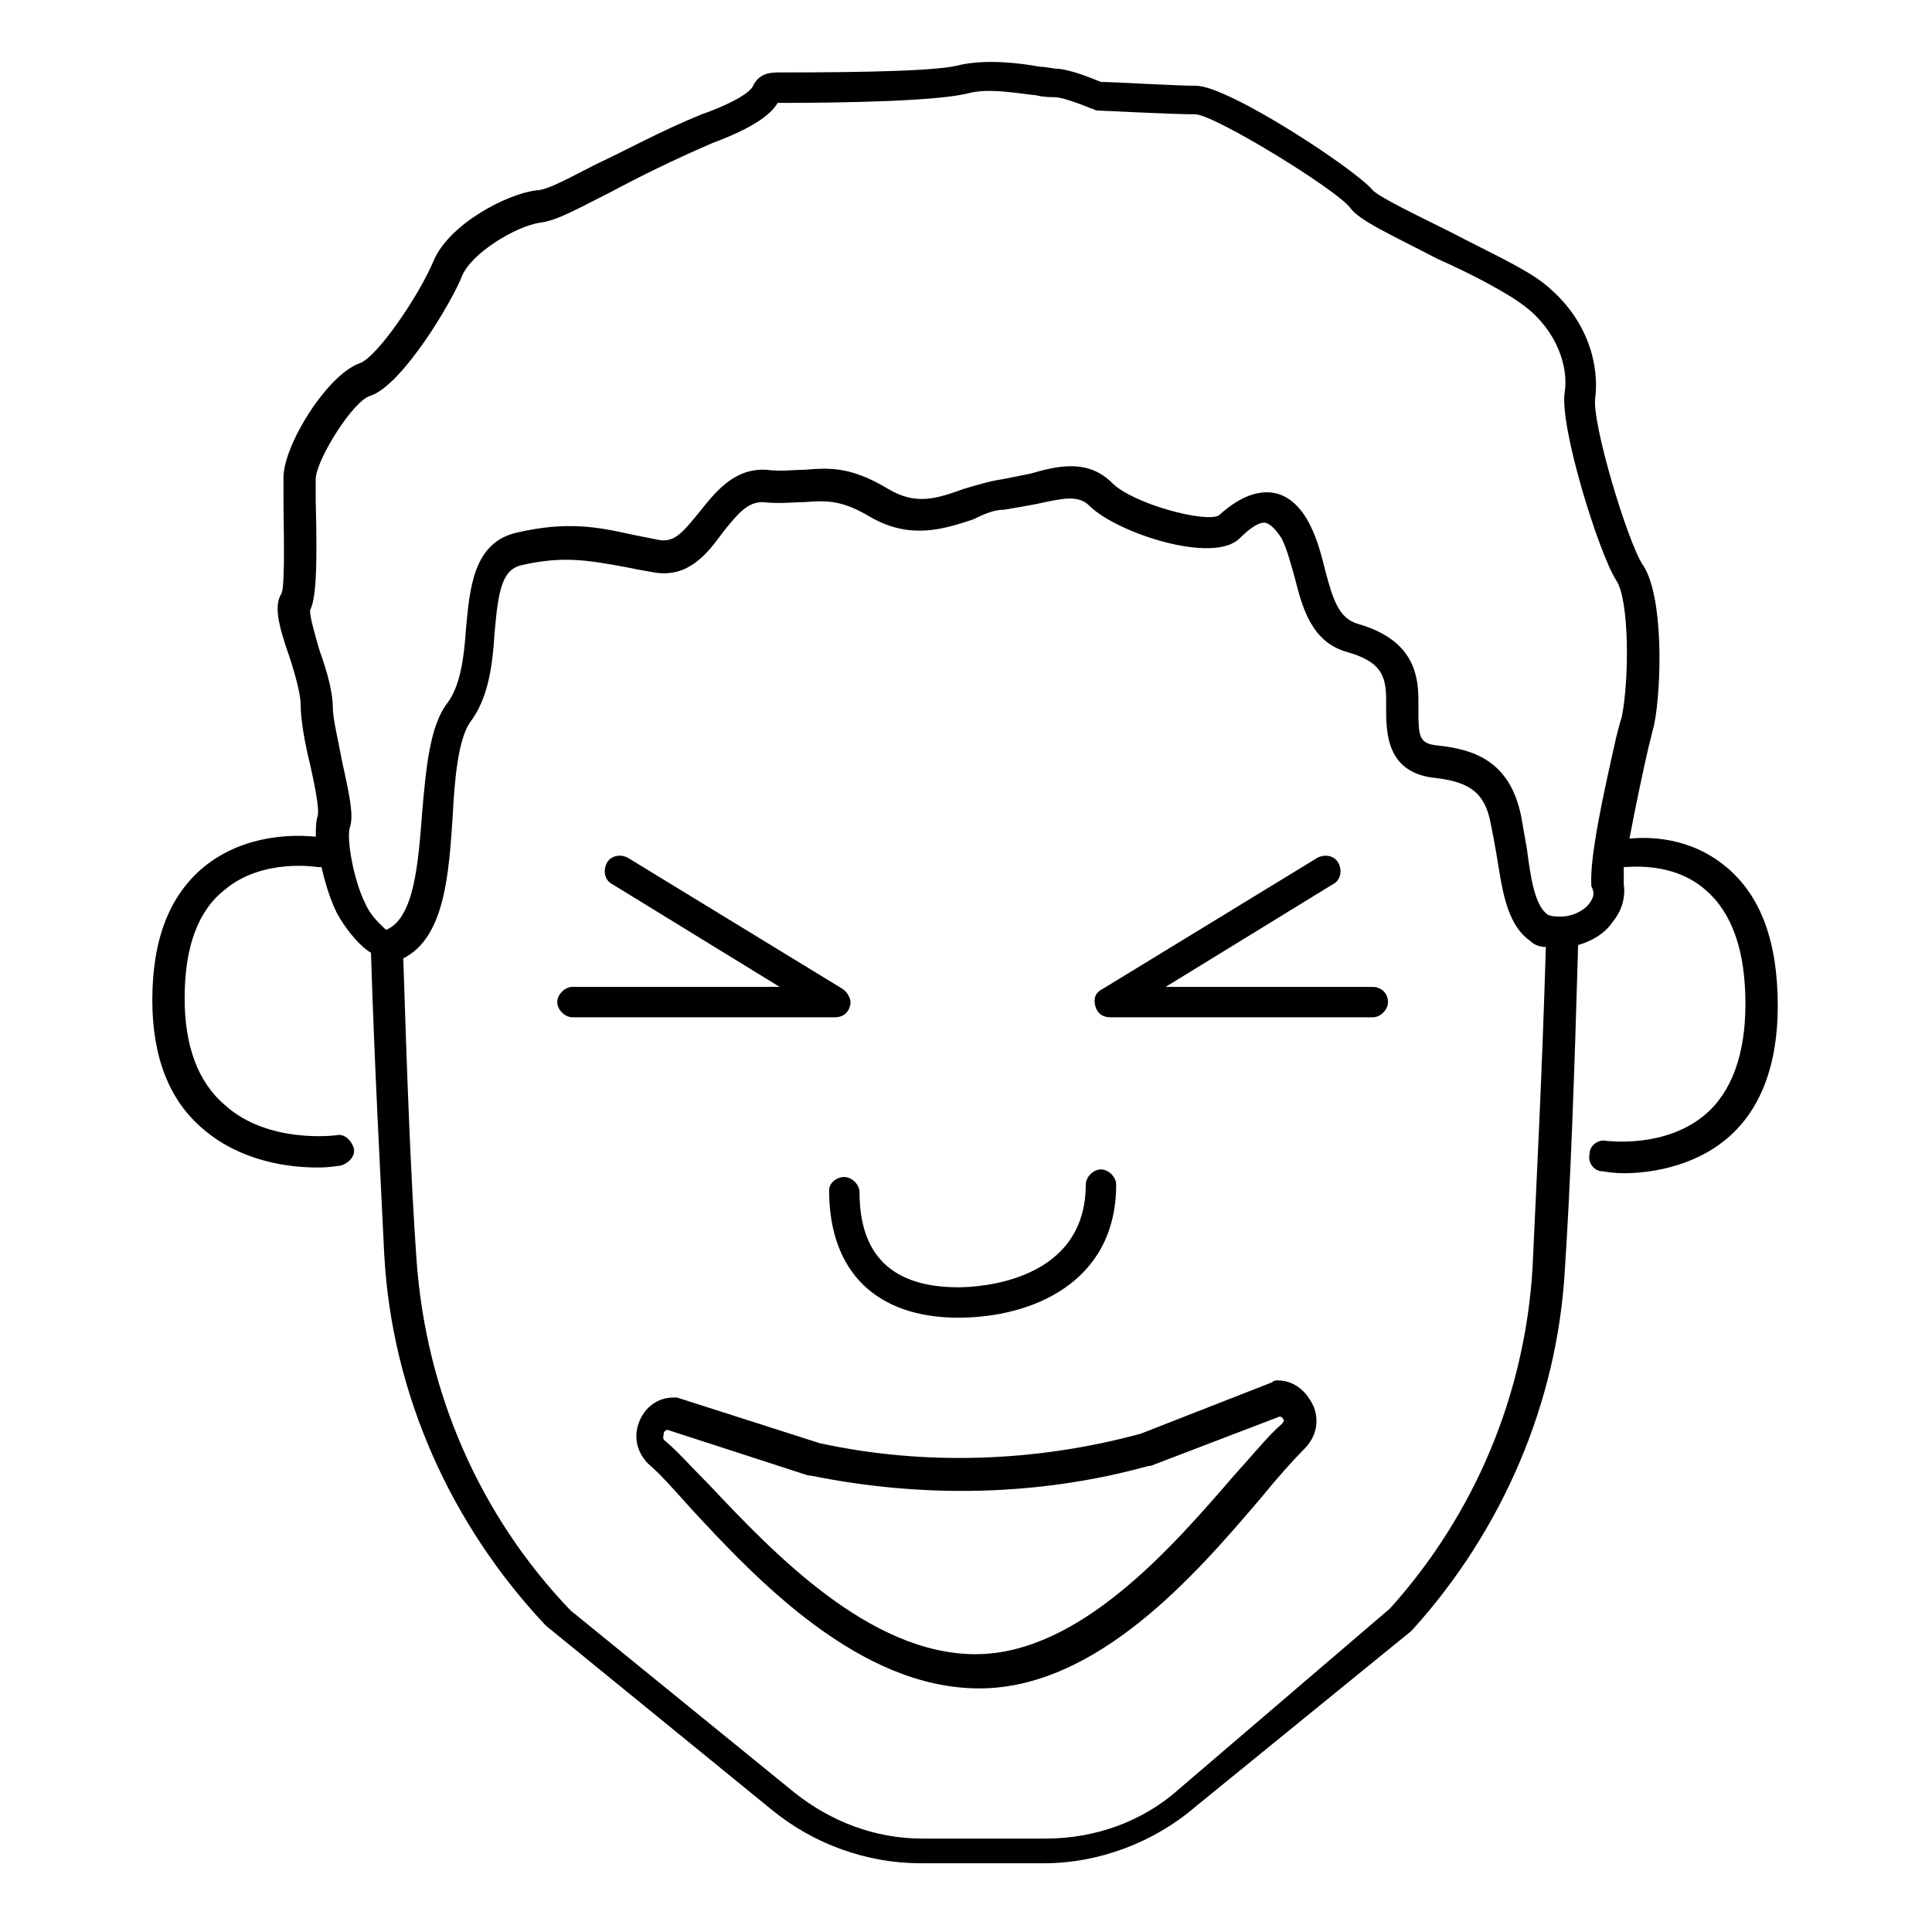 <?xml version="1.0" encoding="UTF-8"?>
<!-- Uploaded to: SVG Repo, www.svgrepo.com, Generator: SVG Repo Mixer Tools -->
<svg fill="#000000" width="800px" height="800px" version="1.1" viewBox="144 144 512 512" xmlns="http://www.w3.org/2000/svg">
 <path d="m601.52 373.8c-9.574-8.062-20.656-8.062-25.695-7.559 1.512-8.062 3.527-17.633 5.039-24.184l1.512-6.047c2.016-10.078 2.519-34.258-3.023-42.32-4.031-6.047-13.602-37.785-12.594-44.336 1.008-8.062-1.512-20.656-13.602-30.23-5.039-4.031-15.113-8.566-24.688-13.602-8.062-4.031-18.641-9.07-20.656-11.082-4.535-5.543-38.289-27.711-46.855-27.711-5.543 0-21.664-1.008-25.191-1.008-2.519-1.008-8.566-3.527-12.09-3.527-0.504 0-2.519-0.504-4.031-0.504-5.543-1.008-14.105-2.016-21.16-0.504-5.039 1.512-22.672 2.016-48.367 2.016-2.519 0-5.039 0.504-6.551 3.527-1.008 2.519-9.07 6.047-13.602 7.559-11.082 4.535-20.152 9.574-27.711 13.098-7.055 3.527-13.098 7.055-16.121 7.055-8.062 1.008-23.176 9.07-27.207 18.641-4.031 9.574-15.113 25.695-19.648 27.207-8.566 3.023-20.152 21.664-20.152 30.23v6.047c0 6.047 0.504 22.168-0.504 24.688-2.016 3.023-1.008 8.062 2.016 16.625 1.512 4.535 3.023 10.078 3.023 12.594 0 4.031 1.008 10.078 2.519 16.121 1.008 4.535 2.519 11.586 2.016 13.602-0.504 1.512-0.504 3.527-0.504 5.543-5.039-0.504-18.641-1.008-29.727 8.062-9.07 7.559-13.602 19.145-13.602 35.266 0 15.113 4.535 26.703 13.602 34.258 10.078 8.566 22.672 10.078 30.23 10.078 3.527 0 5.543-0.504 6.047-0.504 2.016-0.504 4.031-2.519 3.527-4.535-0.504-2.016-2.519-4.031-4.535-3.527 0 0-18.137 2.519-29.727-8.062-7.055-6.047-10.578-15.617-10.578-28.215 0-13.602 3.527-23.176 10.578-28.719 10.078-8.566 24.688-6.047 24.688-6.047h1.008c1.008 4.535 2.519 9.07 4.031 12.09 3.023 5.543 7.055 9.574 9.07 10.578 1.008 31.738 2.519 58.945 3.527 80.105 2.016 36.777 17.633 71.539 42.824 98.242l59.953 48.871c11.082 9.07 25.191 14.105 39.297 14.105h32.746c14.609 0 29.223-5.543 40.305-15.113l56.93-46.34 0.504-0.504c23.68-26.199 38.289-59.953 40.305-95.219 1.512-22.672 2.519-51.387 3.527-86.152 3.527-1.008 7.055-3.023 9.07-6.047 2.519-3.023 3.527-6.551 3.023-10.078v-4.535c1.512 0 13.098-1.512 21.664 6.047 7.055 6.047 10.578 16.121 10.578 30.23 0 13.098-3.527 23.176-10.578 29.223-10.578 9.07-25.695 7.055-26.199 7.055-2.016-0.504-4.535 1.008-4.535 3.527-0.504 2.016 1.008 4.535 3.527 4.535 0 0 2.519 0.504 5.543 0.504 6.551 0 18.137-1.512 27.207-9.07 9.07-7.559 13.602-19.648 13.602-35.266-0.004-17.133-4.539-29.223-13.605-36.781zm-89.176 196.48-55.922 47.863c-9.574 8.566-22.168 13.098-35.266 13.098h-32.746c-12.594 0-24.184-4.535-33.754-12.09l-59.449-48.367c-24.184-25.191-38.289-57.938-40.809-92.699-1.512-21.16-2.519-48.367-3.527-80.105 11.082-5.543 12.09-22.672 13.098-37.785 0.504-10.078 1.512-20.152 4.535-24.688 5.039-6.551 6.047-15.617 6.551-23.68 1.008-11.586 2.016-17.129 7.559-18.137 11.082-2.519 18.137-1.008 26.703 0.504 2.519 0.504 5.039 1.008 8.062 1.512 9.07 1.512 14.105-5.039 18.137-10.578 4.031-5.039 6.551-8.062 10.578-8.062 4.535 0.504 8.062 0 11.082 0 6.047-0.504 10.078-0.504 17.633 4.031 10.578 6.047 19.648 3.023 27.207 0.504 3.016-1.512 5.535-2.519 8.055-2.519 3.023-0.504 6.047-1.008 8.566-1.512 7.055-1.512 11.082-2.519 14.105 0.504 7.055 7.055 32.746 15.617 39.801 8.566 3.023-3.023 5.543-4.535 7.055-4.031 1.512 0.504 3.023 2.519 4.031 4.031 1.512 3.023 2.519 7.055 3.527 10.578 2.016 8.062 4.535 17.129 14.105 19.648 8.566 2.519 10.078 6.047 10.078 12.594v2.016c0 6.551 0 17.129 12.594 18.641 9.574 1.008 13.602 4.031 15.113 12.09 0.504 2.519 1.008 5.039 1.512 8.062 1.512 9.07 2.519 18.641 9.07 23.176 1.008 1.008 2.519 1.512 4.031 1.512-1.008 34.258-2.519 62.977-3.527 85.145-2.019 33.25-15.117 64.988-37.789 90.18zm52.898-186.91c-1.512 2.016-4.535 3.527-7.559 3.527-1.008 0-2.519 0-3.527-0.504-3.527-2.519-4.535-10.078-5.543-17.633-0.504-3.023-1.008-5.543-1.512-8.566-3.023-14.609-12.594-17.633-22.168-18.641-5.039-0.504-5.039-2.519-5.039-10.078v-2.016c0-7.559-2.016-16.121-16.121-20.152-5.039-1.512-6.551-6.551-8.566-14.105-1.008-4.031-2.016-8.062-4.031-12.09-2.519-5.039-6.047-8.062-10.078-8.566-4.535-0.504-9.07 1.512-14.105 6.047-3.527 2.016-22.672-3.023-28.215-8.566-6.551-6.551-14.609-4.535-21.664-2.519-2.519 0.504-5.039 1.008-7.559 1.512-3.527 0.504-6.551 1.512-10.078 2.519-7.055 2.519-12.594 4.535-20.152 0-10.078-6.047-15.617-5.543-22.168-5.039-3.023 0-6.047 0.504-10.078 0-8.566-0.504-13.602 6.047-17.633 11.082-4.535 5.543-6.551 8.062-10.578 7.559-2.519-0.504-5.039-1.008-7.559-1.512-9.07-2.016-17.129-3.527-30.23-0.504-11.586 2.519-12.594 14.609-13.602 25.695-0.504 7.559-1.512 15.113-5.039 19.648-4.535 6.047-5.543 17.129-6.551 28.719-1.008 13.098-2.016 28.215-9.574 31.234-1.512-1.512-4.031-3.527-5.543-7.055-3.023-6.047-5.039-17.129-4.031-20.152 1.008-3.023 0-8.062-2.016-17.129-1.008-5.543-2.519-11.586-2.519-14.609 0-4.031-1.512-9.574-3.527-15.113-1.008-3.527-2.519-8.566-2.519-10.578 1.512-3.023 2.016-10.078 1.512-29.223v-5.543c0-5.039 10.078-21.16 14.609-22.168 8.566-3.023 21.664-25.191 24.184-31.738 2.519-6.047 14.105-13.098 20.656-14.105 4.535-0.504 10.578-4.031 18.641-8.062 7.559-4.031 16.625-8.566 27.207-13.098 12.09-4.535 15.617-8.062 17.129-10.578 18.641 0 42.32-0.504 50.383-2.519 5.543-1.512 13.098 0 18.137 0.504 2.016 0.504 4.031 0.504 5.039 0.504 1.512 0 6.047 1.512 9.574 3.023 0.504 0 1.008 0.504 1.512 0.504 1.008 0 19.648 1.008 26.199 1.008 5.543 0.504 36.777 19.648 40.809 24.688 2.519 3.527 10.578 7.055 23.176 13.602 9.07 4.031 18.641 9.07 23.176 12.594 8.566 6.551 11.586 16.121 10.578 22.672-1.512 9.07 9.07 42.824 13.602 49.879 3.527 5.039 3.527 26.199 1.512 36.273-0.504 1.512-1.008 3.527-1.512 5.543-3.527 15.617-7.055 31.738-6.551 39.297 1.027 2.016 0.523 3.023-0.484 4.531zm-197.49 72.551c2.016 0 4.031 2.016 4.031 4.031 0 16.625 8.566 25.191 26.199 25.191 5.543 0 33.754-1.512 33.754-27.207 0-2.016 2.016-4.031 4.031-4.031s4.031 2.016 4.031 4.031c0 26.199-22.672 35.266-41.816 35.266-21.664 0-34.258-12.09-34.258-33.754-0.004-2.016 2.012-3.527 4.027-3.527zm114.87 53.906c-0.504 0-1.008 0-1.512 0.504l-34.762 13.602c-27.711 7.559-57.434 8.566-85.145 2.519l-37.785-12.09h-1.008c-4.031 0-7.559 2.519-9.07 6.551s-0.504 8.062 2.519 11.082c3.023 2.519 6.551 6.551 11.082 11.586 17.633 19.145 44.84 47.863 76.578 47.863 31.234 0 57.434-30.23 74.562-50.383 4.535-5.543 8.566-10.078 11.586-13.098 3.023-3.023 4.031-7.055 2.519-11.082-2.012-4.535-5.539-7.055-9.566-7.055zm1.008 11.59c-3.527 3.023-7.559 8.062-12.594 13.602-16.121 18.641-40.809 47.359-68.52 47.359-28.215 0-53.906-27.207-70.535-44.84-4.535-4.535-8.566-9.07-11.586-11.586-1.008-0.504-0.504-1.512-0.504-2.016s0.504-1.008 1.008-1.008l37.281 12.09h0.504c29.727 6.047 60.457 5.543 89.68-2.519h0.504l34.258-13.098c0.504 0 1.008 0.504 1.008 1.008-0.004-0.504 0.5 0-0.504 1.008zm28.211-111.85c0 2.016-2.016 4.031-4.031 4.031h-69.523c-2.016 0-3.527-1.008-4.031-3.023-0.504-2.016 0-3.527 2.016-4.535l56.93-34.762c2.016-1.008 4.535-0.504 5.543 1.512 1.008 2.016 0.504 4.535-1.512 5.543l-44.336 27.207h54.914c2.016-0.004 4.031 1.508 4.031 4.027zm-146.61 4.031h-69.523c-2.016 0-4.031-2.016-4.031-4.031 0-2.016 2.016-4.031 4.031-4.031h54.914l-44.336-27.207c-2.016-1.008-2.519-3.527-1.512-5.543 1.008-2.016 3.527-2.519 5.543-1.512l56.93 34.762c1.512 1.008 2.519 3.023 2.016 4.535-0.504 2.019-2.016 3.027-4.031 3.027z"/>
</svg>